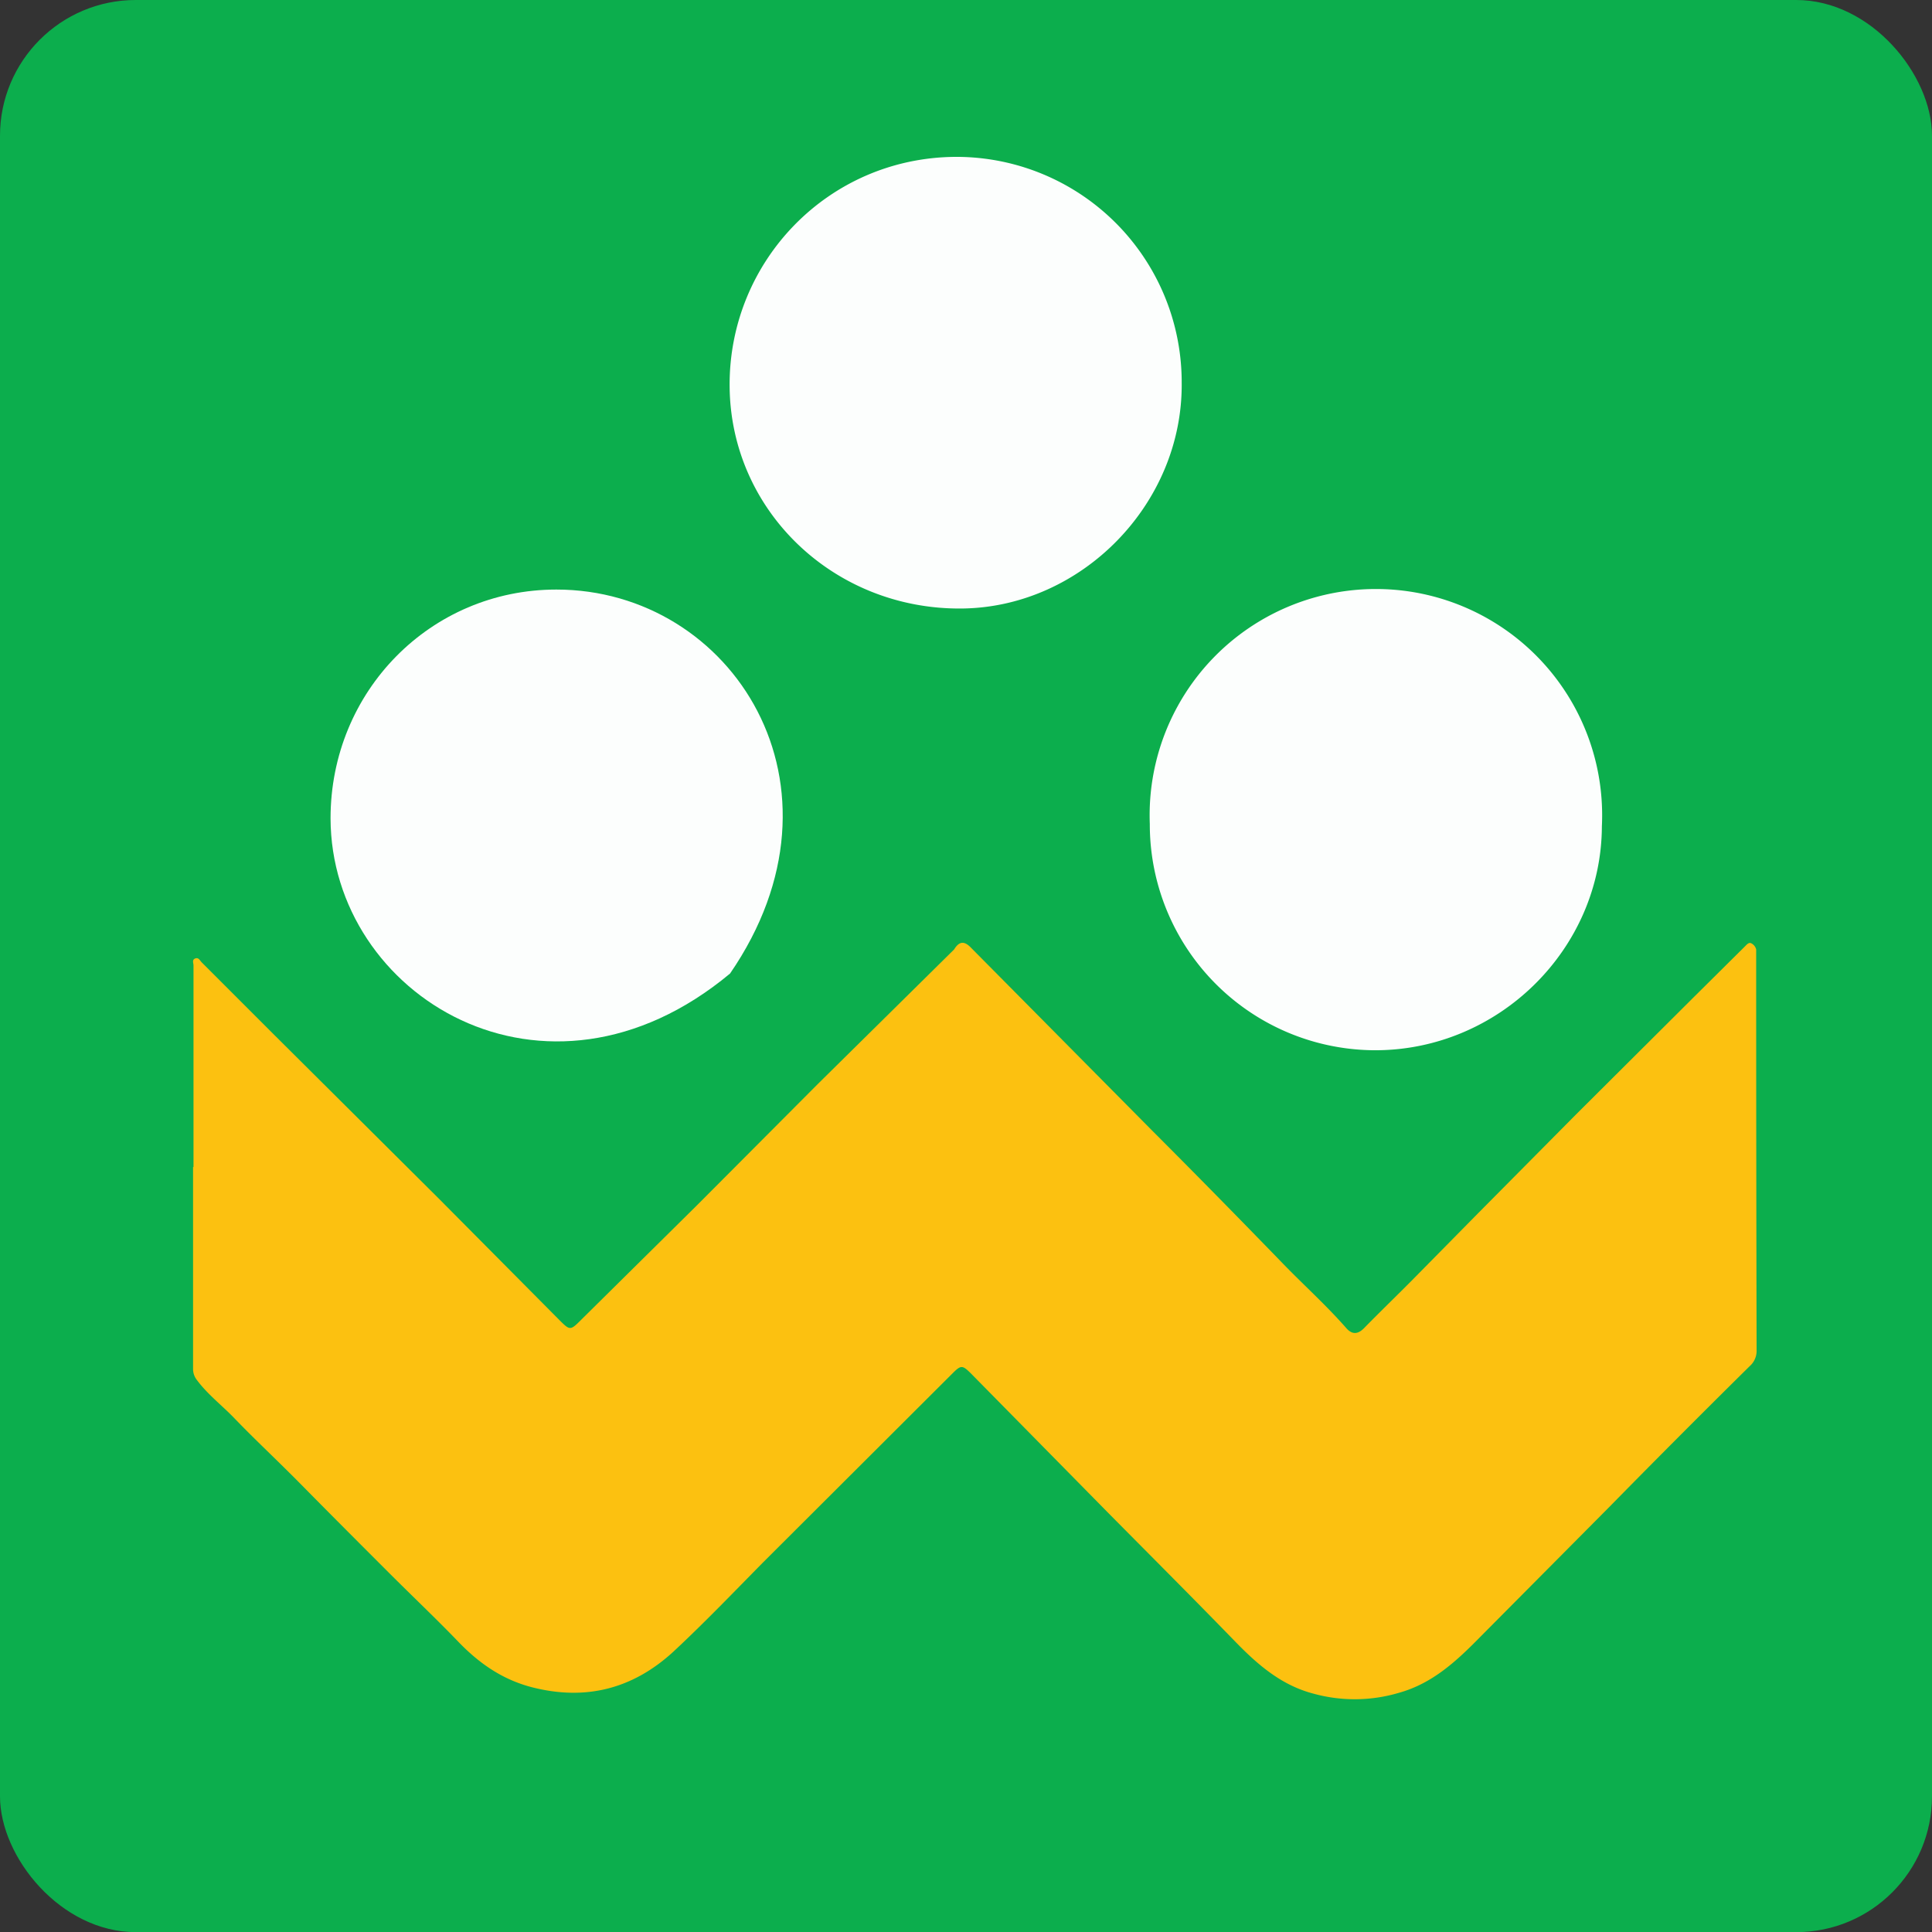 <svg xmlns="http://www.w3.org/2000/svg" viewBox="0 0 448.3 448.3"><rect x="0" y="0" width="448.3" height="448.3" fill="#333333" stroke="none"/><defs><style>.cls-1{fill:#0cae4d;}.cls-2{fill:#fcc110;}.cls-3{fill:#fcfefd;}</style></defs><g id="Layer_2" data-name="Layer 2"><g id="logo"><g id="main1_shad_logo_farsgraphic" data-name="main1 shad logo farsgraphic"><rect class="cls-1" width="448.3" height="448.33" rx="31.5"/><path class="cls-2" d="M44.9,270.8V224c0-.5-.4-1.3.4-1.6s1.1.5,1.5.9l16.8,16.8,38.2,38,27.9,28.1c2.6,2.6,2.6,2.6,5.3-.1l26.7-26.4,28.1-28.2,31.6-31.2c1.4-2.3,2.7-1.7,4.1-.2l42.1,42.5c10,10,19.9,20.1,29.7,30.2,5,5.2,10.4,10,15.2,15.5,1.4,1.5,2.7,1.2,4-.1,4.2-4.3,8.5-8.4,12.7-12.7l13.7-13.9,22.7-22.9,27.1-27,12.2-12.1c.5-.5.9-1,1.5-.7a2.2,2.2,0,0,1,1.1,1.4v2.2q0,45.5.1,90.8A4.7,4.7,0,0,1,406,317q-16.5,16.3-32.7,32.8l-29.7,29.9c-5.5,5.6-11.1,10.9-19,13.1a36,36,0,0,1-19.8.2c-7.3-1.9-12.7-6.5-17.8-11.7-9.8-10.1-19.8-20.1-29.7-30.1l-31.9-32.4c-2.1-2.1-2.4-2.1-4.4-.1l-43.9,43.8c-6.9,7-13.7,14.1-20.9,20.8-9.4,8.6-20.3,11.4-32.8,8.2-6.9-1.8-12.3-5.6-17.1-10.6s-10.8-10.7-16.2-16.1S77,351.7,70.5,345.1,59.6,334.5,54.3,329c-2.9-3-6.2-5.5-8.7-8.9a4.1,4.1,0,0,1-.8-2.4V270.8Z"/><path class="cls-3" d="M266.8,191.2a52.5,52.5,0,1,1,104.9.5c-.1,28.5-23.9,52-52.6,52A52.4,52.4,0,0,1,266.8,191.2Z"/><path class="cls-3" d="M274.2,88.8c.3,28.1-23.2,52.1-51,52.4-29.7.3-53.7-22.7-53.9-51.6s22.8-53,52.4-53.2A52.3,52.3,0,0,1,274.2,88.8Z"/><path class="cls-3" d="M169.4,225.9c-42.9,35.7-92.6,5.1-92.7-36,0-29.5,23.2-53.1,52.4-53.1C169.9,136.8,199.3,182.4,169.4,225.9Z"/></g></g></g></svg>